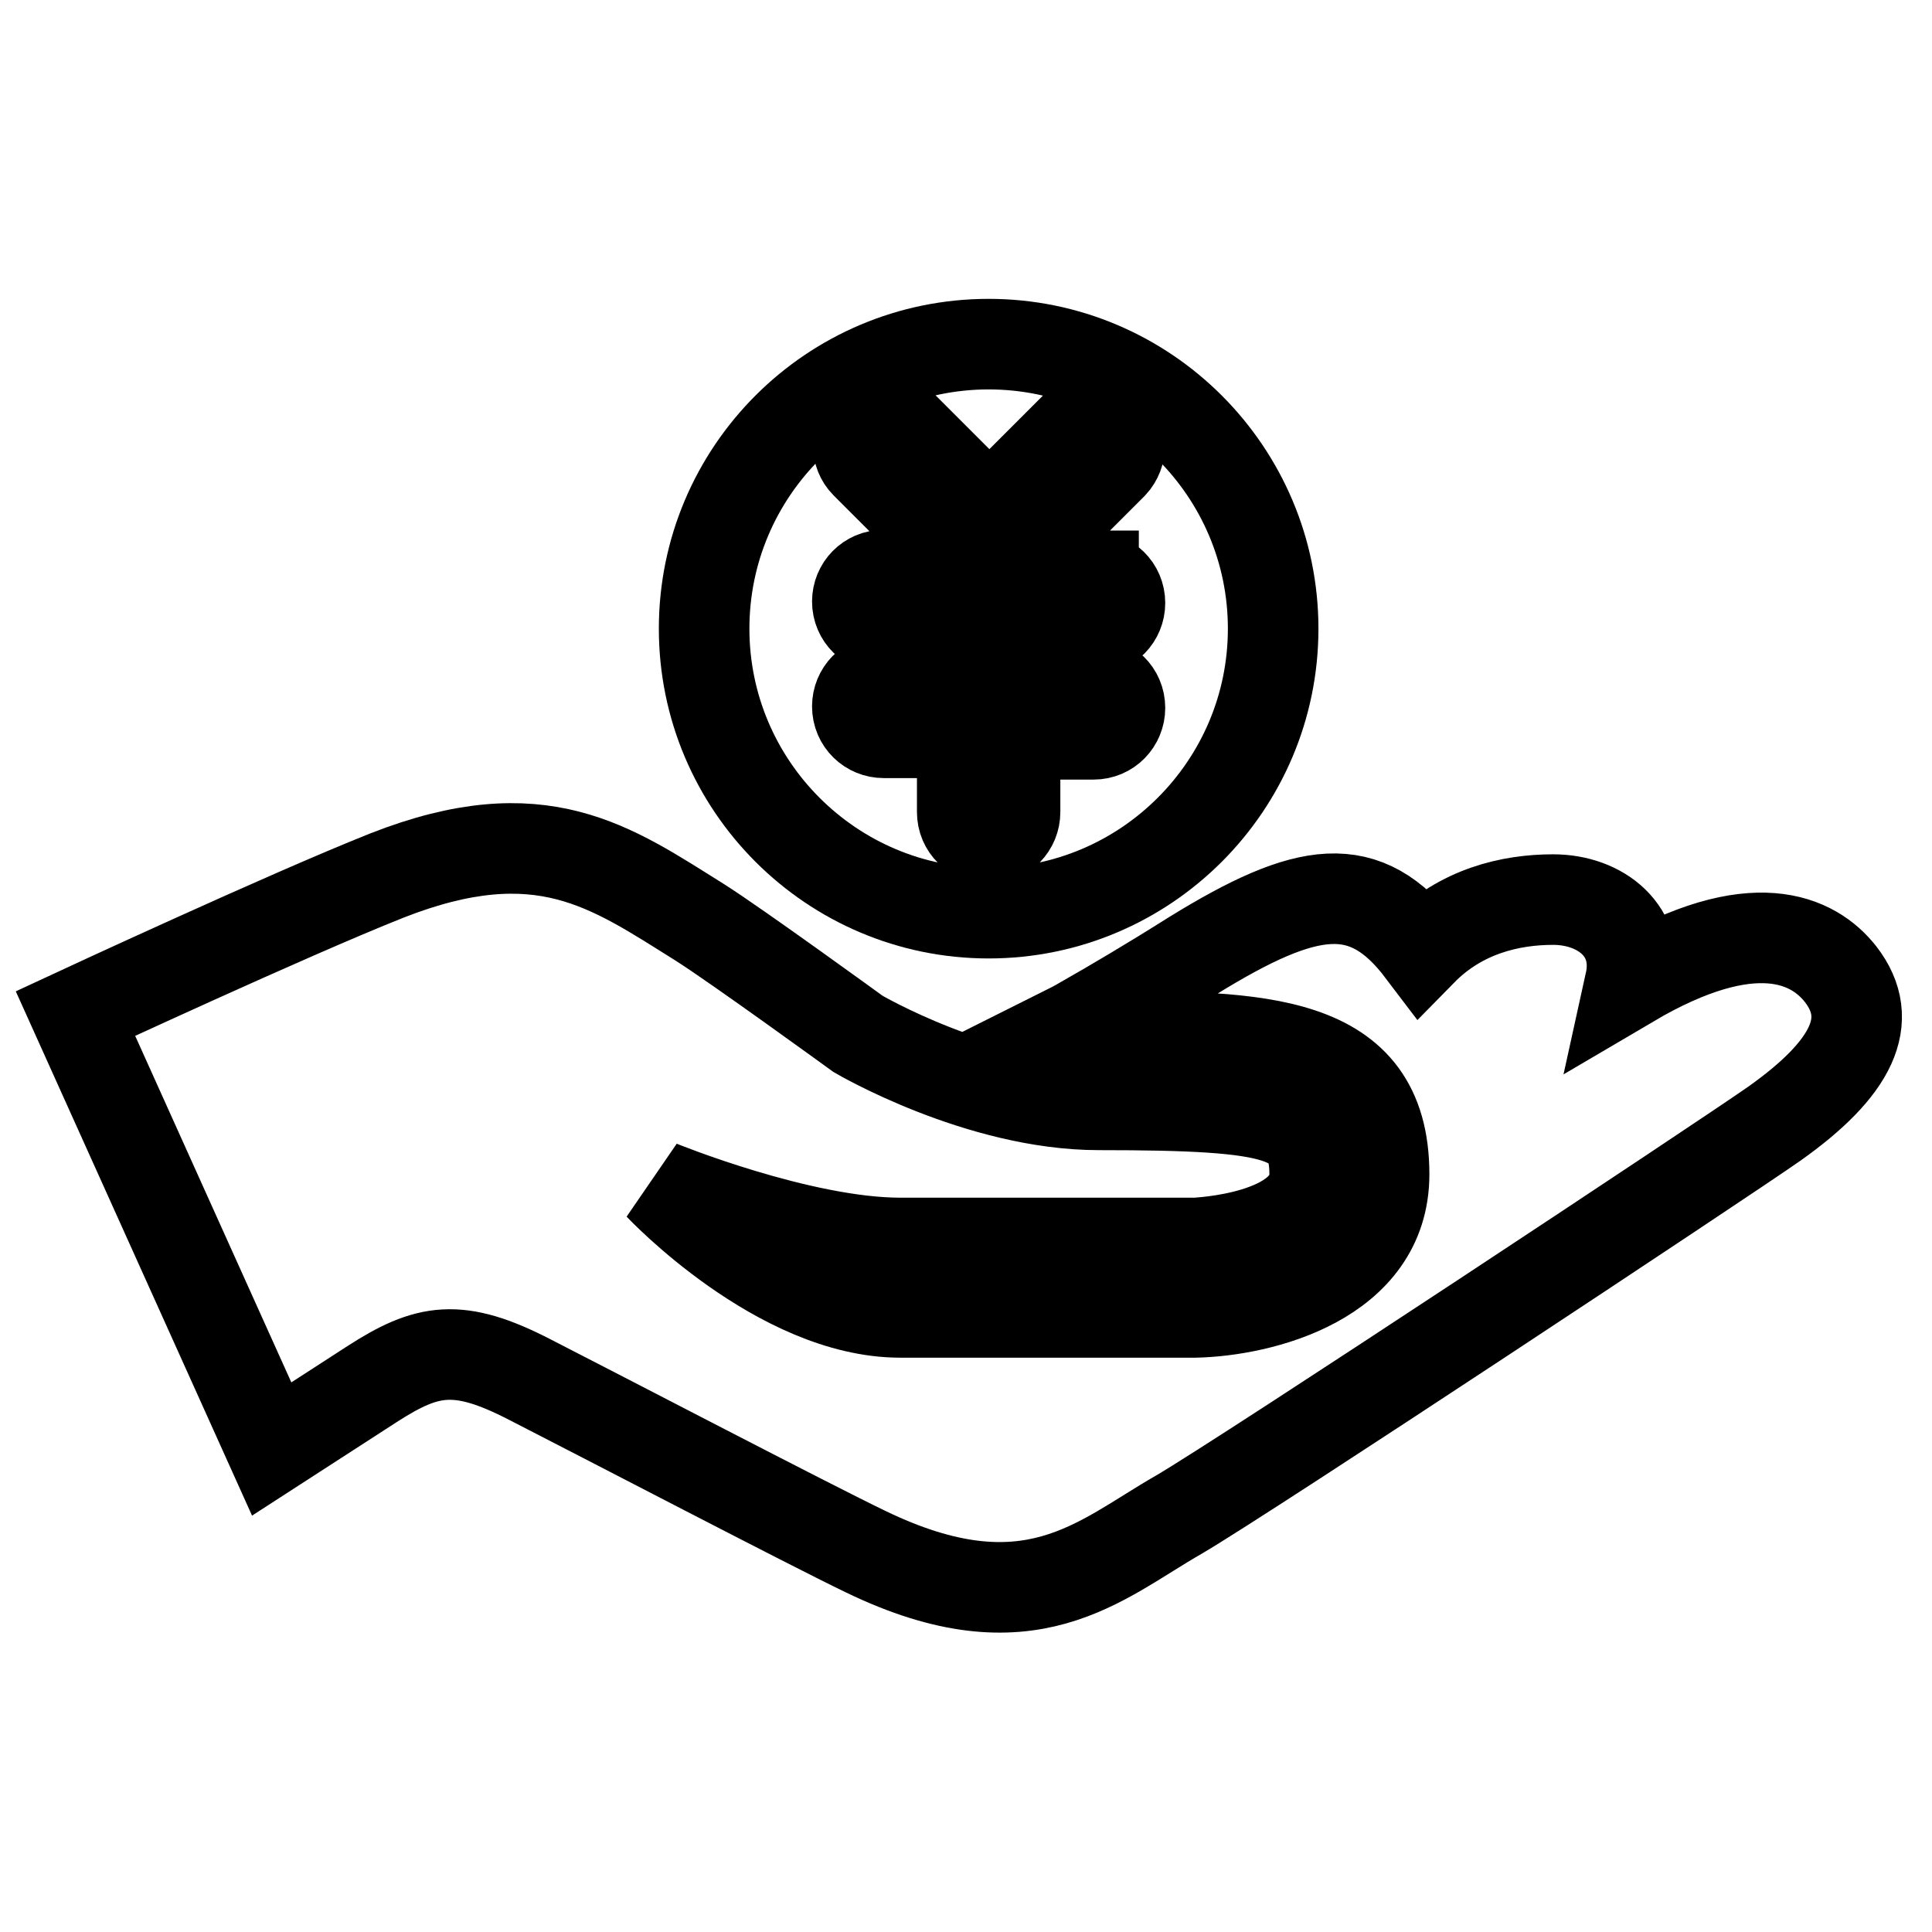 <?xml version="1.0" encoding="utf-8"?>
<!-- Svg Vector Icons : http://www.onlinewebfonts.com/icon -->
<!DOCTYPE svg PUBLIC "-//W3C//DTD SVG 1.1//EN" "http://www.w3.org/Graphics/SVG/1.1/DTD/svg11.dtd">
<svg version="1.1" xmlns="http://www.w3.org/2000/svg" xmlns:xlink="http://www.w3.org/1999/xlink" x="0px" y="0px" viewBox="0 0 256 256" enable-background="new 0 0 256 256" xml:space="preserve">
<g><g><path stroke-width="12" fill-opacity="0" stroke="#000000"  d="M243.9,129.1c-3.6-4.6-11.6-8.5-27.9,1.1c1.5-6.8-3.9-11-10.2-11c-5.6,0-12.2,1.5-17.4,6.8c-7.5-9.9-15.2-8.7-30.3,0.6c-5.7,3.6-10.8,6.6-14.5,8.7c-1,0.6-1.8,1-2.6,1.4c1.5,0.3,3,0.6,4.6,0.6c21.1,0,37.8,0,37.8,18.3c0,14.1-16.3,18.1-25,18.3h-39.1c-16.1,0-31.9-16.8-31.9-16.8s18.6,7.6,31.9,7.6h39c0.1,0,15.9-0.6,15.9-9.1c0-7.8-4.3-9.2-28.6-9.2c-15.9,0-31.9-9.4-31.9-9.4s-16.1-11.7-21-14.8c-11.7-7.3-21-14.2-41.4-6.2C38.2,121.2,10,134.3,10,134.3L36,192l13.3-8.6c7.3-4.7,11.4-5.5,20.9-0.6c9.2,4.7,37.4,19.4,44.5,22.8c21.7,10.5,31,1.1,41.5-4.9c8.9-5.2,72.2-47.1,78.9-51.8C245.4,141.6,248.6,135.2,243.9,129.1L243.9,129.1L243.9,129.1z"/><path stroke-width="12" fill-opacity="0" stroke="#000000"  d="M131,45.6c-20.8,0-37.7,16.9-37.7,37.7c0,20.8,16.9,37.7,37.7,37.7c20.8,0,37.7-16.9,37.7-37.7C168.7,62.5,151.8,45.6,131,45.6z M144.9,76.4c1.9,0,3.5,1.5,3.5,3.5c0,1.9-1.5,3.5-3.5,3.5h-10.4v6.9h10.4c1.9,0,3.5,1.5,3.5,3.5c0,1.9-1.5,3.5-3.5,3.5h-10.4v10.3c0,1.9-1.5,3.5-3.5,3.5c-1.9,0-3.5-1.5-3.5-3.5V97.1h-10.4c-1.9,0-3.5-1.5-3.5-3.5c0-1.9,1.5-3.5,3.5-3.5h10.4v-6.9h-10.4c-1.9,0-3.5-1.5-3.5-3.5c0-1.9,1.5-3.5,3.5-3.5h10.4v-2l-12.8-12.8c-1.3-1.3-1.3-3.5,0-4.9c1.3-1.3,3.5-1.3,4.9,0L131.1,68l11.4-11.4c1.3-1.3,3.5-1.3,4.9,0c1.3,1.3,1.3,3.5,0,4.9l-12.8,12.8v2H144.9L144.9,76.4z"/></g></g>
</svg>